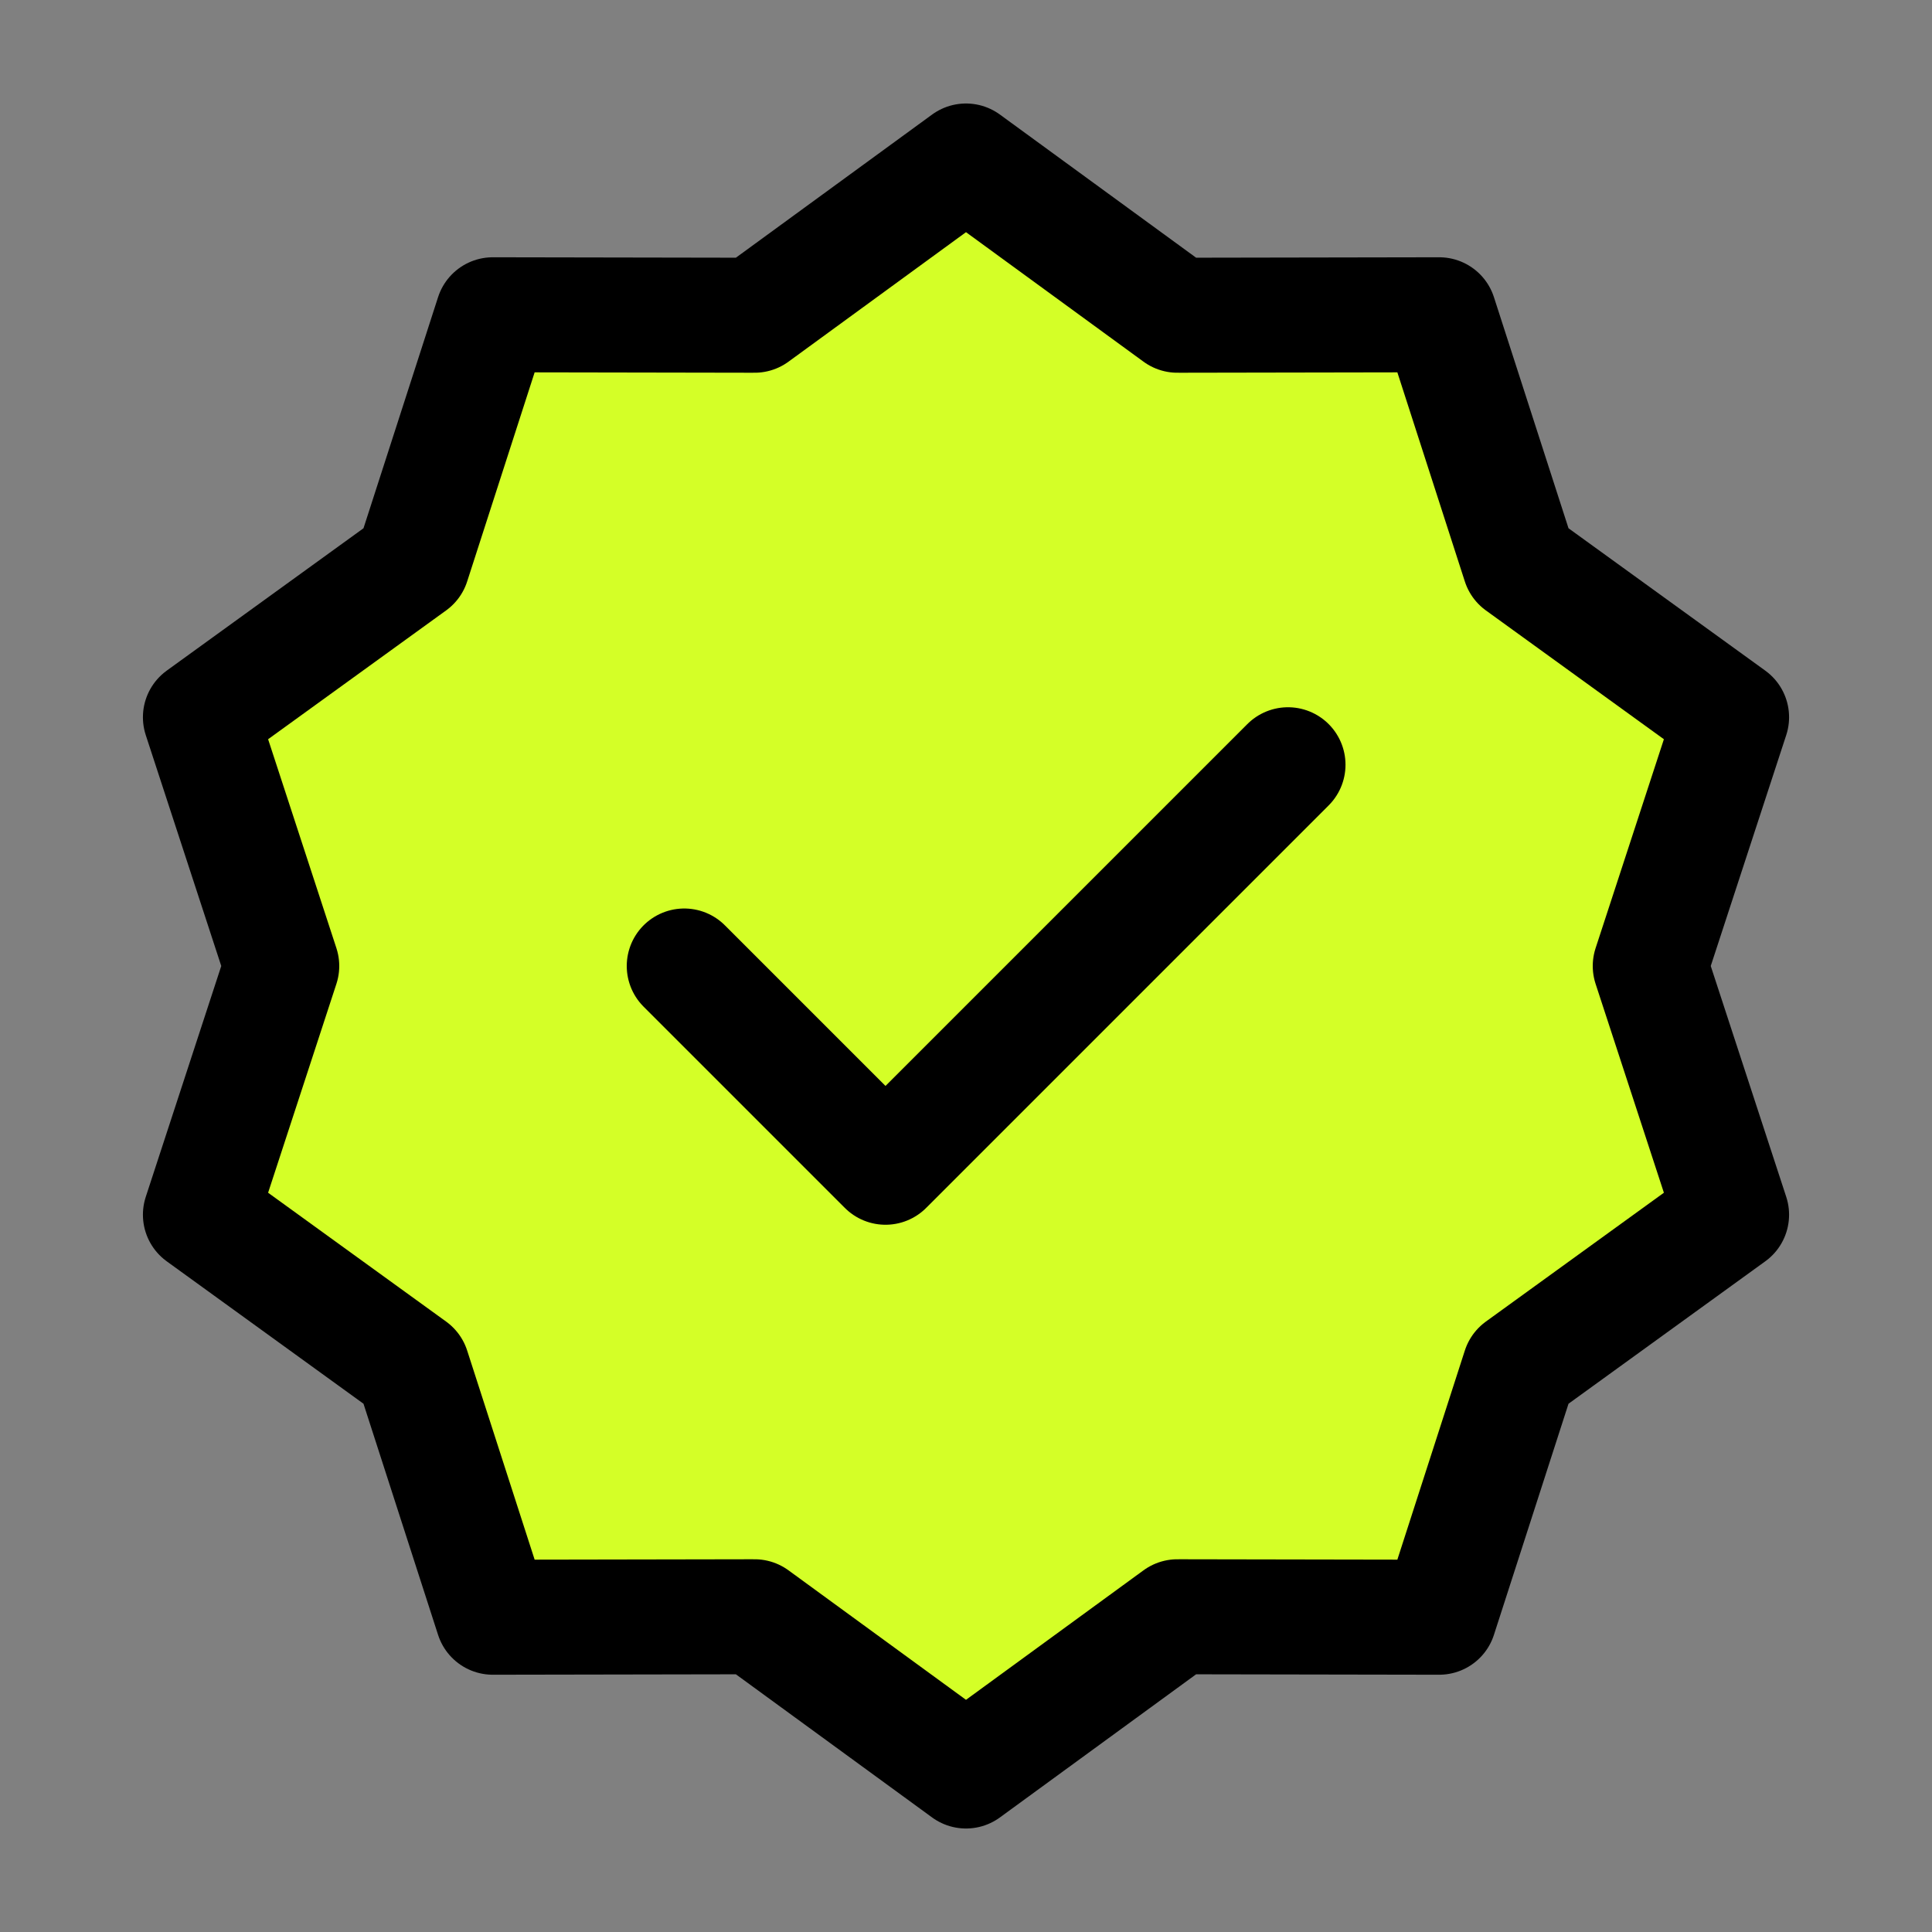 <svg xmlns="http://www.w3.org/2000/svg" width="42" height="42" viewBox="0 0 42 42" fill="none"><rect x="0" y="0" width="42" height="42" fill="#808080" stroke="none"/><path d="M21 3.5L25.596 6.853L31.287 6.843L33.034 12.257L37.643 15.592L35.875 21L37.643 26.407L33.034 29.743L31.287 35.157L25.596 35.147L21 38.5L16.404 35.147L10.713 35.157L8.966 29.743L4.357 26.407L6.125 21L4.357 15.592L8.966 12.257L10.713 6.843L16.404 6.853L21 3.5Z" fill="#D4FF27" stroke="black" stroke-width="2.5" stroke-linecap="round" stroke-linejoin="round"></path><path d="M14.875 21L19.25 25.375L28 16.625" stroke="black" stroke-width="2.5" stroke-linecap="round" stroke-linejoin="round"></path></svg>